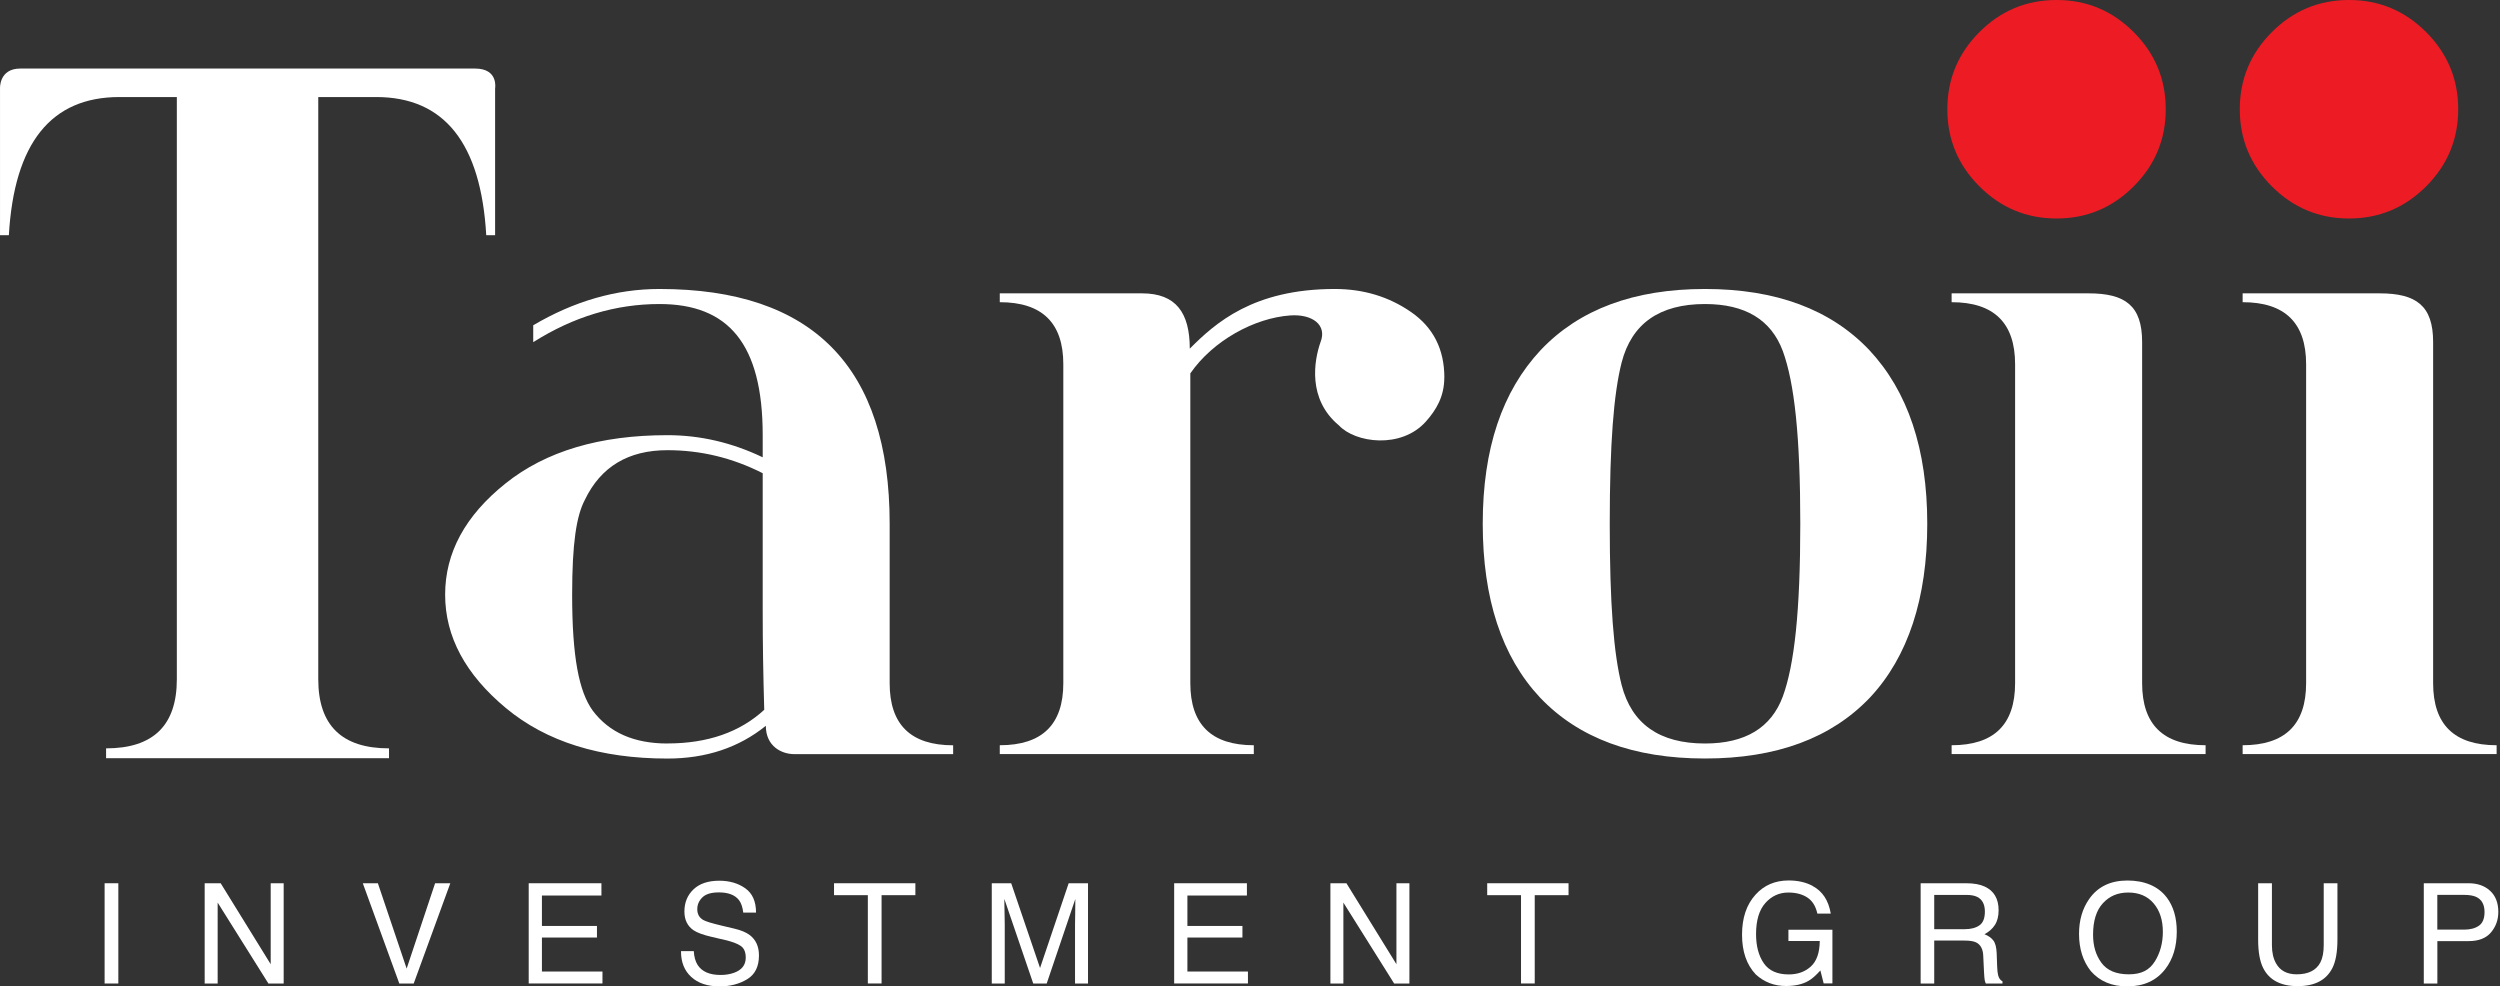 <svg width="147" height="58" viewBox="0 0 147 58" fill="none" xmlns="http://www.w3.org/2000/svg">
<rect x="0" y="0" width="147" height="58" fill="#333333" stroke="none"/>
<path d="M114.755 17.249H122.808C124.966 17.249 125.957 17.974 125.957 20.111V40.172C125.957 42.607 127.202 43.82 129.689 43.82V44.34H114.755V43.82C117.243 43.82 118.488 42.607 118.488 40.172V21.417C118.488 18.985 117.243 17.769 114.755 17.769V17.249Z" fill="white"/>
<path d="M7.019 5.706C3 5.706 0.834 8.412 0.521 13.829H0.001V5.203C0.001 5.203 -0.064 4.031 1.19 4.031H27.934C29.328 4.031 29.112 5.203 29.112 5.203V13.829H28.591C28.279 8.412 26.121 5.706 22.12 5.706H18.714V39.941C18.714 42.651 20.1 44.004 22.874 44.004V44.583H6.238V44.004C9.012 44.004 10.398 42.651 10.398 39.941V5.706H7.019Z" fill="white"/>
<path d="M84.925 22.201C84.925 23.311 84.454 24.101 83.838 24.791C82.385 26.413 79.687 26.044 78.728 25.013C76.875 23.475 77.264 21.21 77.647 20.116C78.044 19.111 77.173 18.459 75.872 18.547C73.765 18.693 71.324 20.026 69.991 21.955V40.172C69.991 42.607 71.236 43.82 73.724 43.82V44.34H58.787V43.82C61.277 43.82 62.523 42.607 62.523 40.172V21.417C62.523 18.985 61.277 17.769 58.787 17.769V17.249H67.153C69.149 17.249 69.959 18.392 69.959 20.502C71.459 18.994 73.692 16.992 78.486 16.992C80.166 16.992 81.66 17.442 82.967 18.345C84.273 19.248 84.928 20.532 84.928 22.201H84.925Z" fill="white"/>
<path d="M100.254 44.6C96.053 44.6 92.817 43.402 90.546 41.008C88.307 38.611 87.185 35.206 87.185 30.794C87.185 26.384 88.322 23.013 90.593 20.584C92.864 18.187 96.085 16.992 100.254 16.992C104.422 16.992 107.643 18.19 109.915 20.584C112.186 23.013 113.323 26.419 113.323 30.794C113.323 35.17 112.201 38.611 109.961 41.008C107.69 43.402 104.454 44.6 100.254 44.6ZM100.254 43.718C102.619 43.718 104.145 42.797 104.829 40.955C105.513 39.081 105.857 35.936 105.857 30.797C105.857 25.659 105.515 22.516 104.829 20.64C104.142 18.798 102.619 17.877 100.254 17.877C97.579 17.877 95.945 19.023 95.352 21.315C94.884 23.157 94.653 26.074 94.653 30.797C94.653 35.521 94.884 38.438 95.352 40.28C95.945 42.572 97.576 43.718 100.254 43.718Z" fill="white"/>
<path d="M116.389 10.959C115.129 9.699 114.504 8.188 114.504 6.425C114.504 4.662 115.132 3.145 116.389 1.888C117.646 0.628 119.157 0 120.926 0C122.694 0 124.203 0.631 125.46 1.888C126.717 3.145 127.345 4.656 127.345 6.425C127.345 8.193 126.717 9.702 125.46 10.959C124.203 12.216 122.692 12.847 120.926 12.847C119.16 12.847 117.649 12.219 116.389 10.959Z" fill="#ED1C24"/>
<path d="M133.586 10.959C132.326 9.699 131.7 8.188 131.7 6.425C131.7 4.662 132.329 3.145 133.586 1.888C134.843 0.628 136.354 0 138.123 0C139.891 0 141.399 0.631 142.656 1.888C143.913 3.145 144.542 4.656 144.542 6.425C144.542 8.193 143.91 9.702 142.656 10.959C141.399 12.216 139.888 12.847 138.123 12.847C136.357 12.847 134.846 12.219 133.586 10.959Z" fill="#ED1C24"/>
<path d="M131.867 17.249H139.92C142.077 17.249 143.068 17.974 143.068 20.111V40.172C143.068 42.607 144.314 43.82 146.801 43.82V44.34H131.867V43.82C134.355 43.82 135.6 42.607 135.6 40.172V21.417C135.6 18.985 134.355 17.769 131.867 17.769V17.249Z" fill="white"/>
<path d="M52.312 40.172V30.794C52.312 21.593 47.799 16.992 38.778 16.992C36.232 16.992 33.756 17.708 31.354 19.126V20.099L31.36 20.116C33.721 18.623 36.197 17.877 38.778 17.877C42.821 17.877 44.847 20.204 44.847 25.588V26.889C43.04 26.024 41.175 25.588 39.243 25.588C35.262 25.588 32.087 26.533 29.72 28.43C27.355 30.321 26.174 32.502 26.174 34.966C26.174 37.43 27.366 39.654 29.746 41.633C32.125 43.612 35.291 44.603 39.243 44.603C41.517 44.603 43.444 43.96 45.031 42.677C45.031 43.875 45.946 44.343 46.709 44.343H56.045V43.823C53.554 43.823 52.312 42.61 52.312 40.175V40.172ZM39.243 43.718C37.285 43.718 35.823 43.075 34.855 41.788C34.046 40.675 33.642 38.646 33.642 34.963C33.642 31.94 33.894 30.327 34.391 29.389C35.323 27.445 36.943 26.471 39.243 26.471C41.205 26.471 43.069 26.921 44.847 27.825V35.901C44.847 37.88 44.876 39.581 44.937 41.736C43.505 43.054 41.608 43.715 39.243 43.715V43.718Z" fill="white"/>
<path d="M6.151 51.935H6.958V57.83H6.151V51.935Z" fill="white"/>
<path d="M12.035 51.935H12.976L15.917 56.696V51.935H16.68V57.83H15.782L12.798 53.072V57.83H12.035V51.935Z" fill="white"/>
<path d="M22.219 51.935L23.911 56.953L25.584 51.935H26.478L24.326 57.83H23.479L21.333 51.935H22.216H22.219Z" fill="white"/>
<path d="M31.088 51.935H35.364V52.657H31.865V54.446H35.101V55.127H31.865V57.126H35.425V57.828H31.088V51.932V51.935Z" fill="white"/>
<path d="M40.795 55.928C40.813 56.261 40.889 56.533 41.023 56.743C41.278 57.135 41.728 57.328 42.374 57.328C42.663 57.328 42.926 57.284 43.163 57.199C43.622 57.033 43.85 56.737 43.85 56.308C43.85 55.986 43.753 55.758 43.558 55.621C43.362 55.486 43.052 55.369 42.634 55.273L41.859 55.092C41.353 54.975 40.997 54.843 40.786 54.703C40.424 54.457 40.243 54.089 40.243 53.598C40.243 53.069 40.421 52.633 40.778 52.294C41.134 51.955 41.64 51.786 42.292 51.786C42.894 51.786 43.406 51.935 43.824 52.233C44.245 52.531 44.455 53.008 44.455 53.662H43.704C43.666 53.347 43.584 53.104 43.458 52.934C43.224 52.627 42.83 52.473 42.269 52.473C41.818 52.473 41.494 52.572 41.295 52.771C41.096 52.969 41 53.197 41 53.461C41 53.75 41.117 53.96 41.351 54.095C41.503 54.18 41.85 54.288 42.388 54.416L43.189 54.606C43.575 54.697 43.873 54.823 44.084 54.981C44.446 55.255 44.627 55.656 44.627 56.179C44.627 56.831 44.397 57.299 43.932 57.579C43.47 57.86 42.929 58 42.318 58C41.602 58 41.044 57.813 40.64 57.439C40.237 57.068 40.038 56.562 40.044 55.925H40.795V55.928Z" fill="white"/>
<path d="M53.824 51.935V52.636H51.836V57.828H51.029V52.636H49.041V51.935H53.821H53.824Z" fill="white"/>
<path d="M58.316 51.935H59.459L61.155 56.918L62.838 51.935H63.975V57.83H63.212V54.352C63.212 54.232 63.212 54.033 63.221 53.753C63.227 53.475 63.23 53.177 63.23 52.858L61.546 57.83H60.754L59.056 52.858V53.039C59.056 53.183 59.059 53.405 59.068 53.7C59.076 53.995 59.079 54.212 59.079 54.352V57.83H58.316V51.935Z" fill="white"/>
<path d="M69.041 51.935H73.318V52.657H69.819V54.446H73.055V55.127H69.819V57.126H73.379V57.828H69.041V51.932V51.935Z" fill="white"/>
<path d="M78.228 51.935H79.17L82.11 56.696V51.935H82.873V57.83H81.976L78.991 53.072V57.83H78.228V51.935Z" fill="white"/>
<path d="M92.23 51.935V52.636H90.242V57.828H89.436V52.636H87.448V51.935H92.227H92.23Z" fill="white"/>
<path d="M106.588 52.101C107.167 52.408 107.518 52.949 107.649 53.718H106.86C106.767 53.288 106.571 52.972 106.275 52.776C105.98 52.581 105.606 52.481 105.156 52.481C104.621 52.481 104.171 52.686 103.805 53.095C103.44 53.504 103.256 54.115 103.256 54.925C103.256 55.627 103.408 56.197 103.709 56.635C104.01 57.076 104.501 57.296 105.182 57.296C105.703 57.296 106.135 57.141 106.477 56.831C106.819 56.521 106.995 56.021 107.003 55.331H105.159V54.668H107.746V57.822H107.231L107.038 57.062C106.772 57.36 106.536 57.565 106.331 57.679C105.986 57.877 105.548 57.977 105.016 57.977C104.329 57.977 103.738 57.752 103.241 57.299C102.703 56.731 102.432 55.954 102.432 54.963C102.432 53.972 102.695 53.192 103.224 52.607C103.724 52.052 104.373 51.771 105.171 51.771C105.717 51.771 106.188 51.879 106.585 52.093L106.588 52.101Z" fill="white"/>
<path d="M112.931 51.935H115.612C116.053 51.935 116.419 51.999 116.702 52.13C117.246 52.382 117.518 52.847 117.518 53.522C117.518 53.876 117.445 54.165 117.298 54.39C117.152 54.615 116.948 54.796 116.687 54.931C116.918 55.024 117.091 55.147 117.208 55.299C117.325 55.451 117.389 55.7 117.404 56.041L117.433 56.834C117.442 57.059 117.459 57.225 117.488 57.336C117.535 57.523 117.623 57.643 117.746 57.699V57.83H116.766C116.74 57.781 116.72 57.714 116.702 57.635C116.687 57.553 116.673 57.398 116.661 57.17L116.614 56.188C116.597 55.802 116.457 55.545 116.196 55.413C116.047 55.34 115.816 55.305 115.498 55.305H113.732V57.833H112.934V51.938L112.931 51.935ZM115.527 54.636C115.892 54.636 116.179 54.559 116.392 54.41C116.606 54.261 116.711 53.989 116.711 53.601C116.711 53.18 116.562 52.893 116.267 52.741C116.109 52.662 115.895 52.621 115.629 52.621H113.732V54.636H115.527Z" fill="white"/>
<path d="M127.409 52.776C127.801 53.3 127.994 53.966 127.994 54.779C127.994 55.659 127.772 56.392 127.325 56.974C126.801 57.658 126.053 58 125.083 58C124.176 58 123.463 57.699 122.943 57.103C122.481 56.524 122.247 55.793 122.247 54.91C122.247 54.112 122.446 53.431 122.841 52.864C123.349 52.136 124.1 51.774 125.094 51.774C126.088 51.774 126.907 52.107 127.406 52.776H127.409ZM126.705 56.533C127.018 56.027 127.176 55.448 127.176 54.791C127.176 54.098 126.994 53.539 126.632 53.116C126.269 52.692 125.772 52.481 125.144 52.481C124.516 52.481 124.036 52.692 123.65 53.11C123.264 53.528 123.072 54.148 123.072 54.963C123.072 55.618 123.235 56.167 123.568 56.617C123.899 57.065 124.434 57.29 125.176 57.29C125.919 57.29 126.389 57.038 126.702 56.533H126.705Z" fill="white"/>
<path d="M133.589 51.935V55.58C133.589 56.006 133.671 56.363 133.831 56.647C134.071 57.073 134.474 57.29 135.044 57.29C135.726 57.29 136.19 57.059 136.436 56.594C136.567 56.343 136.635 56.004 136.635 55.58V51.935H137.441V55.246C137.441 55.971 137.342 56.53 137.146 56.918C136.787 57.629 136.109 57.985 135.109 57.985C134.109 57.985 133.431 57.629 133.074 56.918C132.878 56.527 132.779 55.971 132.779 55.246V51.935H133.586H133.589Z" fill="white"/>
<path d="M142.516 51.935H145.155C145.676 51.935 146.097 52.084 146.418 52.379C146.74 52.674 146.901 53.089 146.901 53.624C146.901 54.086 146.757 54.483 146.471 54.825C146.184 55.167 145.746 55.337 145.158 55.337H143.317V57.83H142.519V51.935H142.516ZM145.614 52.744C145.439 52.662 145.199 52.619 144.892 52.619H143.314V54.662H144.892C145.249 54.662 145.538 54.586 145.758 54.434C145.98 54.282 146.091 54.013 146.091 53.627C146.091 53.194 145.93 52.899 145.611 52.744H145.614Z" fill="white"/>
</svg>
